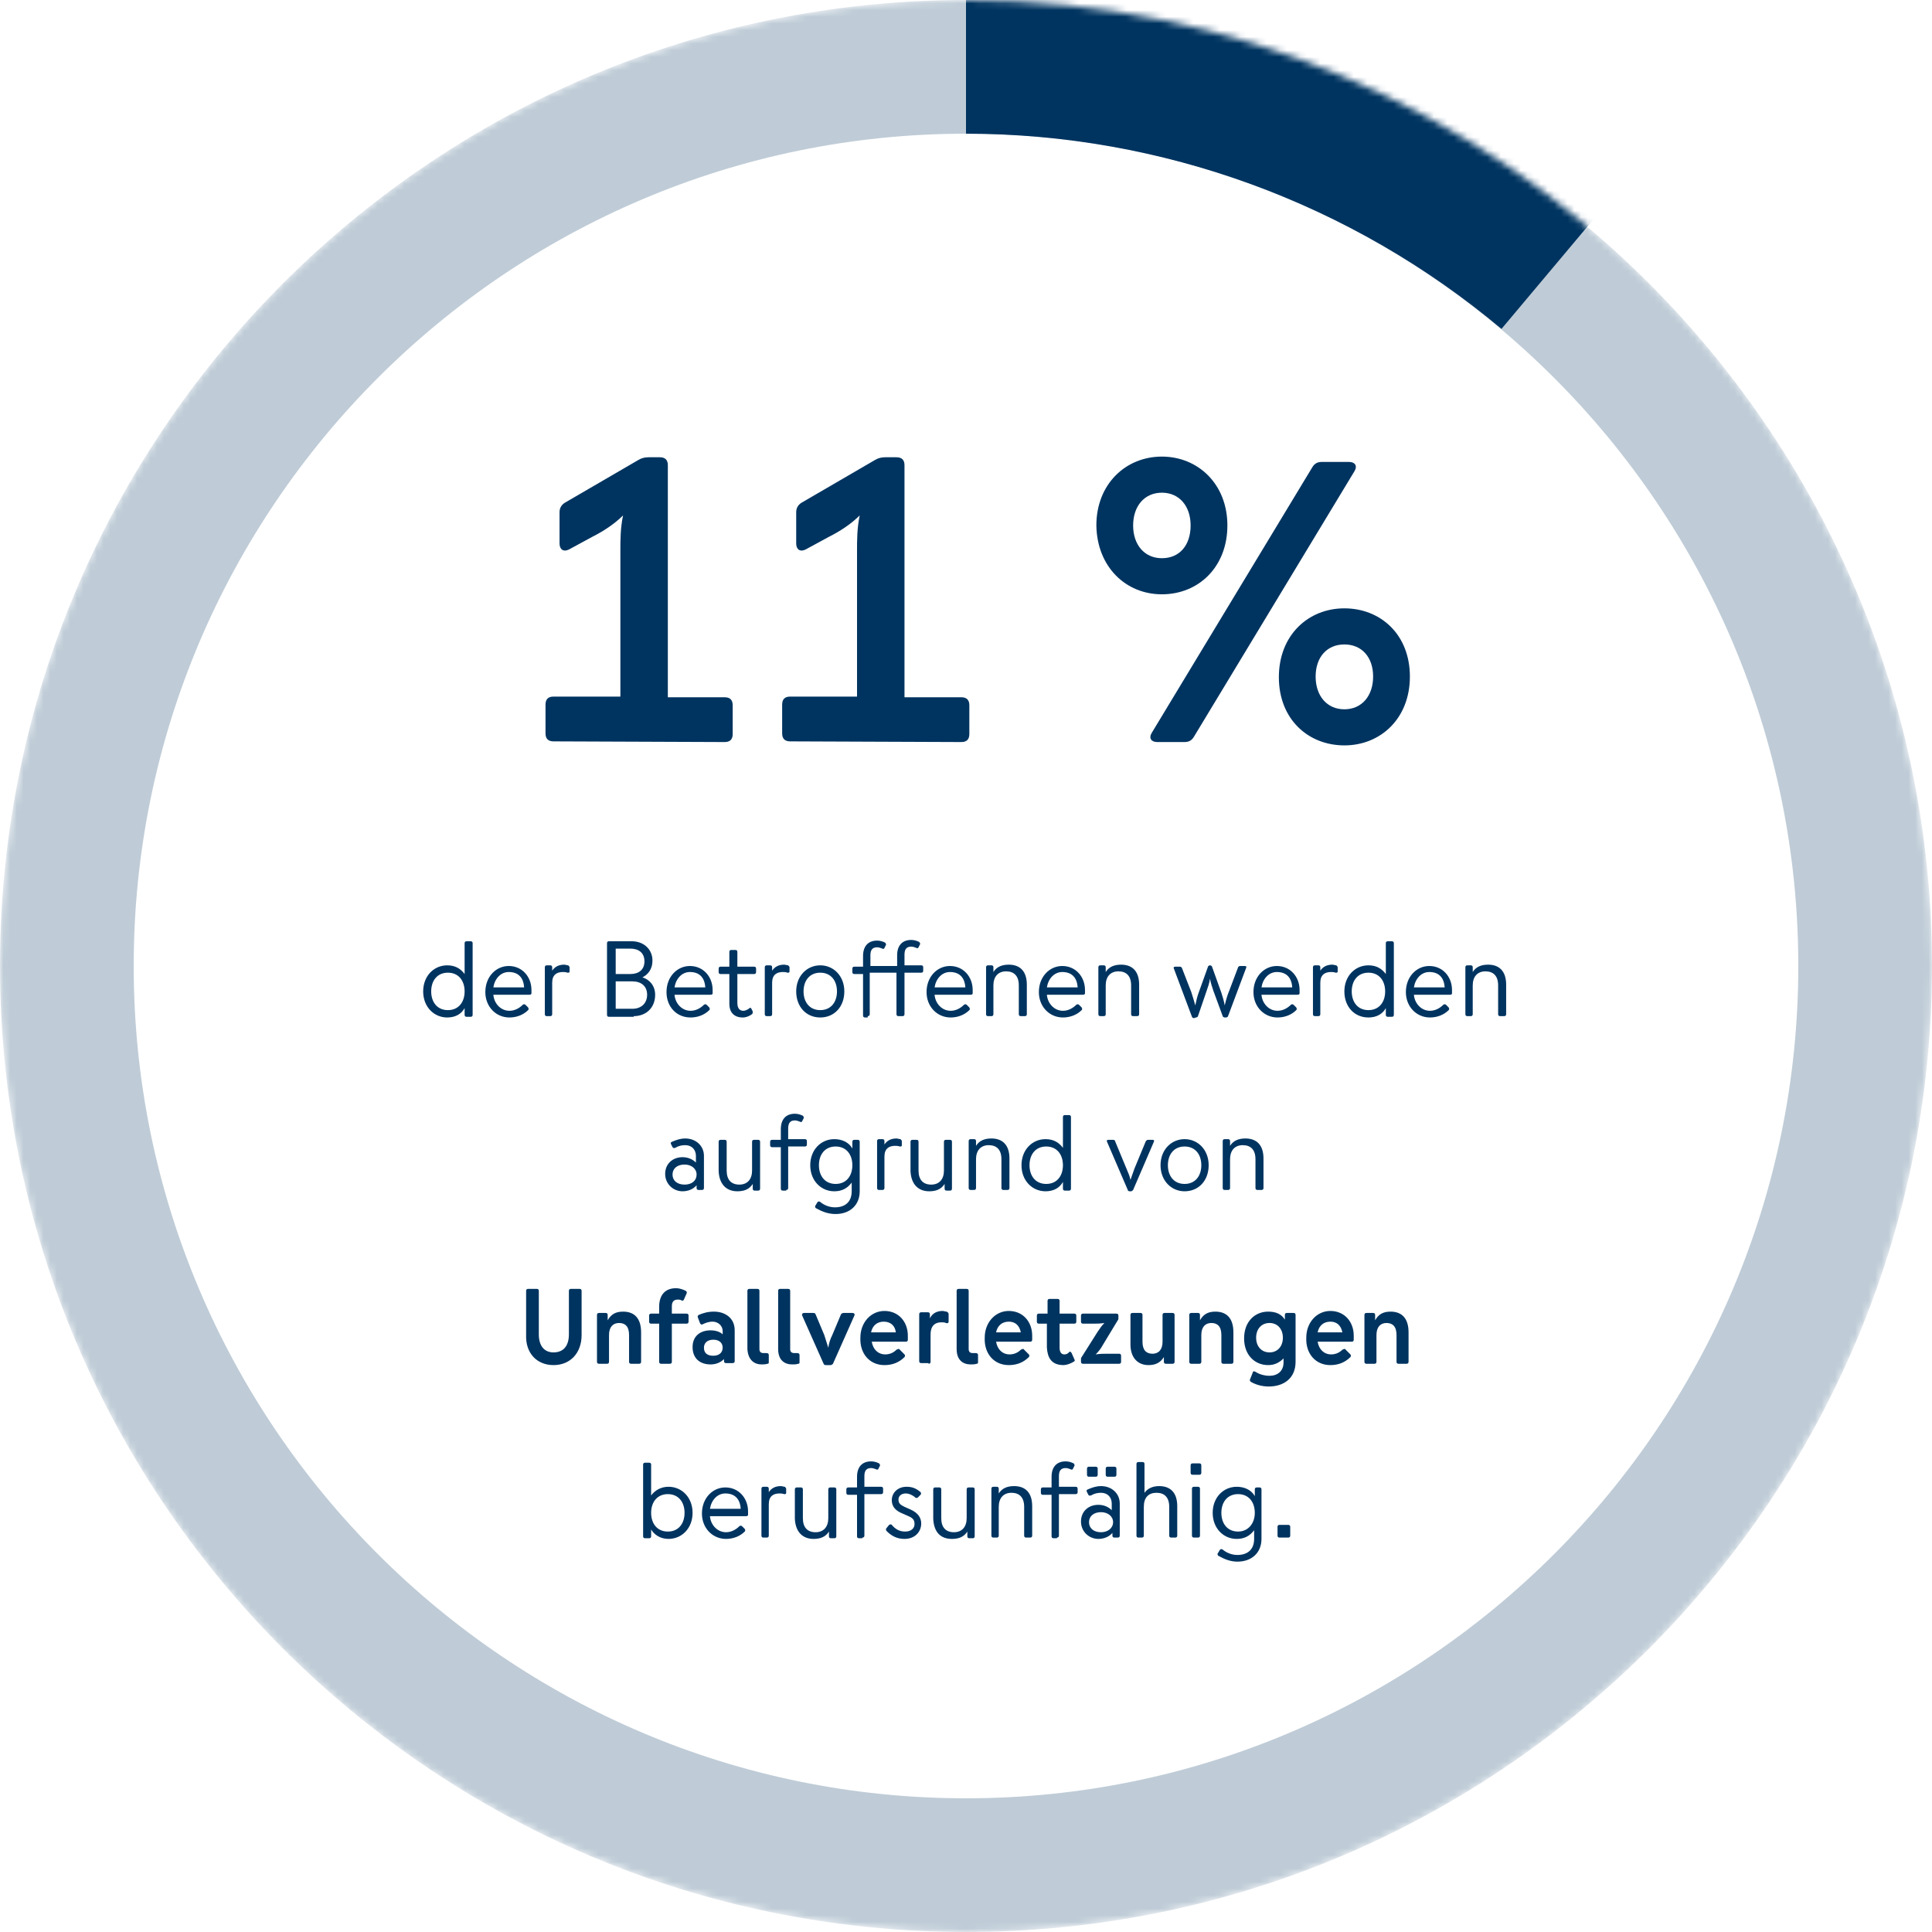 <?xml version="1.0" encoding="utf-8"?>
<!-- Generator: Adobe Illustrator 25.3.1, SVG Export Plug-In . SVG Version: 6.00 Build 0)  -->
<svg version="1.1" id="Ebene_1" xmlns="http://www.w3.org/2000/svg" xmlns:xlink="http://www.w3.org/1999/xlink" x="0px" y="0px"
	 viewBox="0 0 289 289" style="enable-background:new 0 0 289 289;" xml:space="preserve">
<style type="text/css">
	.st0{filter:url(#Adobe_OpacityMaskFilter);}
	.st1{fill:#FFFFFF;}
	.st2{mask:url(#b_1_);}
	.st3{opacity:0.25;fill:#003460;enable-background:new    ;}
	.st4{fill:#003460;}
</style>
<defs>
	<filter id="Adobe_OpacityMaskFilter" filterUnits="userSpaceOnUse" x="0" y="-20" width="289" height="309">
		<feColorMatrix  type="matrix" values="1 0 0 0 0  0 1 0 0 0  0 0 1 0 0  0 0 0 1 0"/>
	</filter>
</defs>
<mask maskUnits="userSpaceOnUse" x="0" y="-20" width="289" height="309" id="b_1_">
	<g class="st0">
		<circle id="a_2_" class="st1" cx="144.5" cy="144.5" r="144.5"/>
	</g>
</mask>
<g class="st2">
	<path class="st3" d="M0,144.5C0,64.8,64.8,0,144.5,0C224.2,0,289,64.8,289,144.5S224.2,289,144.5,289S0,224.2,0,144.5z M20,144.5
		C20,213.1,75.9,269,144.5,269S269,213.1,269,144.5S213.1,20,144.5,20S20,75.9,20,144.5z"/>
	<path class="st4" d="M224.6,49.2l25.7-30.6C220.8-6.3,183.2-20,144.5-20v40C173.8,20,202.2,30.4,224.6,49.2z"/>
</g>
<path class="st4" d="M66.9,152.2c1.2,0,2.1-0.5,2.6-1.4v1c0,0.2,0.1,0.3,0.3,0.3h0.6c0.2,0,0.3-0.1,0.3-0.3v-10.7
	c0-0.2-0.1-0.3-0.3-0.3h-0.6c-0.2,0-0.3,0.1-0.3,0.3v4.6c-0.6-0.8-1.4-1.3-2.6-1.3c-2,0-3.6,1.6-3.6,3.9S64.9,152.2,66.9,152.2
	L66.9,152.2z M67,151.1c-1.6,0-2.5-1.2-2.5-2.8s0.9-2.8,2.5-2.8s2.5,1.2,2.5,2.8S68.6,151.1,67,151.1z M76.2,152.2
	c1.1,0,2.1-0.4,2.8-1.1c0.1-0.1,0.1-0.2,0-0.4l-0.4-0.4c-0.1-0.1-0.3-0.1-0.4,0c-0.5,0.5-1.2,0.9-2,0.9c-1.3,0-2.3-1.1-2.4-2.4h5.4
	c0.2,0,0.3-0.1,0.3-0.2c0-0.2,0-0.4,0-0.5c0-2-1.4-3.6-3.4-3.6c-1.9,0-3.5,1.6-3.5,3.9C72.6,150.6,74.2,152.2,76.2,152.2z
	 M78.4,147.7h-4.6c0.2-1.3,1.1-2.3,2.3-2.3C77.4,145.4,78.3,146.1,78.4,147.7z M82.3,152c0.2,0,0.3-0.1,0.3-0.3V147
	c0-1.2,0.7-1.6,1.6-1.6c0.2,0,0.4,0,0.7,0.1c0.2,0,0.3,0,0.3-0.2v-0.6c0-0.1-0.1-0.2-0.2-0.3c-0.2,0-0.4-0.1-0.6-0.1
	c-0.8,0-1.4,0.3-1.8,0.9v-0.5c0-0.2-0.1-0.3-0.3-0.3h-0.5c-0.2,0-0.3,0.1-0.3,0.3v7c0,0.2,0.1,0.3,0.3,0.3L82.3,152z M94.8,152
	c1.8,0,3.2-1.2,3.2-3.2c0-1.4-0.9-2.3-1.9-2.6c0.8-0.4,1.5-1.2,1.5-2.5c0-1.7-1.3-2.9-3.1-2.9h-3.4c-0.2,0-0.3,0.1-0.3,0.3v10.7
	c0,0.2,0.1,0.3,0.3,0.3H94.8z M94.3,145.7h-2.2v-3.8h2.2c1.2,0,2.1,0.6,2.1,1.9S95.5,145.7,94.3,145.7z M94.6,150.9h-2.5v-4.1h2.5
	c1.3,0,2.2,0.7,2.2,2S95.9,150.9,94.6,150.9z M103.3,152.2c1.1,0,2.1-0.4,2.8-1.1c0.1-0.1,0.1-0.2,0-0.4l-0.4-0.4
	c-0.1-0.1-0.3-0.1-0.4,0c-0.5,0.5-1.2,0.9-2,0.9c-1.3,0-2.3-1.1-2.4-2.4h5.4c0.2,0,0.3-0.1,0.3-0.2c0-0.2,0-0.4,0-0.5
	c0-2-1.4-3.6-3.4-3.6c-1.9,0-3.5,1.6-3.5,3.9C99.7,150.6,101.2,152.2,103.3,152.2L103.3,152.2z M105.5,147.7h-4.6
	c0.2-1.3,1.1-2.3,2.3-2.3C104.5,145.4,105.4,146.1,105.5,147.7z M111.1,152.2c0.5,0,1-0.2,1.4-0.5c0.1-0.1,0.1-0.2,0.1-0.4l-0.2-0.4
	c-0.1-0.2-0.2-0.2-0.4,0c-0.3,0.2-0.6,0.3-0.8,0.3c-0.5,0-0.9-0.3-0.9-1.2v-4.3h2.5c0.2,0,0.3-0.1,0.3-0.3v-0.5
	c0-0.2-0.1-0.3-0.3-0.3h-2.5v-2.2c0-0.2-0.1-0.3-0.3-0.3h-0.6c-0.2,0-0.3,0.1-0.3,0.3v2.2h-1.3c-0.2,0-0.3,0.1-0.3,0.3v0.5
	c0,0.2,0.1,0.3,0.3,0.3h1.3v4.5C109.1,151.3,109.7,152.2,111.1,152.2L111.1,152.2z M115.2,152c0.2,0,0.3-0.1,0.3-0.3V147
	c0-1.2,0.7-1.6,1.6-1.6c0.2,0,0.4,0,0.7,0.1c0.2,0,0.3,0,0.3-0.2v-0.6c0-0.1-0.1-0.2-0.2-0.3c-0.2,0-0.4-0.1-0.6-0.1
	c-0.8,0-1.4,0.3-1.8,0.9v-0.5c0-0.2-0.1-0.3-0.3-0.3h-0.5c-0.2,0-0.3,0.1-0.3,0.3v7c0,0.2,0.1,0.3,0.3,0.3L115.2,152z M122.7,152.2
	c2.1,0,3.6-1.6,3.6-3.9s-1.6-3.9-3.6-3.9s-3.6,1.6-3.6,3.9S120.6,152.2,122.7,152.2z M122.7,151.1c-1.6,0-2.5-1.2-2.5-2.8
	s0.9-2.8,2.5-2.8s2.5,1.2,2.5,2.8S124.3,151.1,122.7,151.1z M129.8,152c0.2,0,0.3-0.1,0.3-0.3v-6.2h4v6.2c0,0.2,0.1,0.3,0.3,0.3h0.6
	c0.2,0,0.3-0.1,0.3-0.3v-6.2h2.5c0.2,0,0.3-0.1,0.3-0.3v-0.5c0-0.2-0.1-0.3-0.3-0.3h-2.5v-1.6c0-0.8,0.3-1.2,1-1.2
	c0.3,0,0.5,0.1,0.8,0.2c0.1,0.1,0.3,0,0.3-0.1l0.2-0.4c0.1-0.1,0-0.3-0.1-0.4c-0.4-0.2-0.8-0.3-1.2-0.3c-1.3,0-2.1,0.8-2.1,2.3v1.6
	h-4v-1.6c0-0.8,0.3-1.2,1-1.2c0.3,0,0.5,0.1,0.8,0.2c0.1,0.1,0.3,0,0.3-0.1l0.2-0.4c0.1-0.1,0-0.3-0.1-0.4c-0.4-0.2-0.8-0.3-1.2-0.3
	c-1.3,0-2.1,0.8-2.1,2.3v1.6h-1.3c-0.2,0-0.3,0.1-0.3,0.3v0.5c0,0.2,0.1,0.3,0.3,0.3h1.3v6.2c0,0.2,0.1,0.3,0.3,0.3H129.8z
	 M142.2,152.2c1.1,0,2.1-0.4,2.8-1.1c0.1-0.1,0.1-0.2,0-0.4l-0.4-0.4c-0.1-0.1-0.3-0.1-0.4,0c-0.5,0.5-1.2,0.9-2,0.9
	c-1.3,0-2.3-1.1-2.4-2.4h5.4c0.2,0,0.3-0.1,0.3-0.2c0-0.2,0-0.4,0-0.5c0-2-1.4-3.6-3.4-3.6c-1.9,0-3.5,1.6-3.5,3.9
	C138.6,150.6,140.2,152.2,142.2,152.2L142.2,152.2z M144.4,147.7h-4.6c0.2-1.3,1.1-2.3,2.3-2.3C143.4,145.4,144.3,146.1,144.4,147.7
	z M148.3,152c0.2,0,0.3-0.1,0.3-0.3v-4.3c0-1.3,0.7-2.1,1.9-2.1c1.2,0,1.9,0.7,1.9,2.1v4.3c0,0.2,0.1,0.3,0.3,0.3h0.6
	c0.2,0,0.3-0.1,0.3-0.3v-4.4c0-2.1-1.1-3-2.7-3c-1,0-1.8,0.3-2.3,1.1v-0.7c0-0.2-0.1-0.3-0.3-0.3h-0.5c-0.2,0-0.3,0.1-0.3,0.3v7
	c0,0.2,0.1,0.3,0.3,0.3H148.3z M159,152.2c1.1,0,2.1-0.4,2.8-1.1c0.1-0.1,0.1-0.2,0-0.4l-0.4-0.4c-0.1-0.1-0.3-0.1-0.4,0
	c-0.5,0.5-1.2,0.9-2,0.9c-1.3,0-2.3-1.1-2.4-2.4h5.4c0.2,0,0.3-0.1,0.3-0.2c0-0.2,0-0.4,0-0.5c0-2-1.4-3.6-3.4-3.6
	c-1.9,0-3.5,1.6-3.5,3.9C155.4,150.6,157,152.2,159,152.2L159,152.2z M161.2,147.7h-4.6c0.2-1.3,1.1-2.3,2.3-2.3
	C160.2,145.4,161.1,146.1,161.2,147.7z M165.1,152c0.2,0,0.3-0.1,0.3-0.3v-4.3c0-1.3,0.7-2.1,1.9-2.1c1.2,0,1.9,0.7,1.9,2.1v4.3
	c0,0.2,0.1,0.3,0.3,0.3h0.6c0.2,0,0.3-0.1,0.3-0.3v-4.4c0-2.1-1.1-3-2.7-3c-1,0-1.8,0.3-2.3,1.1v-0.7c0-0.2-0.1-0.3-0.3-0.3h-0.5
	c-0.2,0-0.3,0.1-0.3,0.3v7c0,0.2,0.1,0.3,0.3,0.3H165.1z M178.9,152.2c0.1,0,0.3-0.1,0.3-0.2l1.3-3.8c0.2-0.6,0.4-1.1,0.5-1.8
	c0.1,0.6,0.3,1.2,0.5,1.8l1.4,3.8c0,0.1,0.2,0.2,0.3,0.2h0.2c0.1,0,0.3-0.1,0.3-0.2l2.7-7.2c0.1-0.2,0-0.3-0.2-0.3h-0.7
	c-0.1,0-0.3,0.1-0.3,0.2l-1.4,3.7c-0.1,0.2-0.4,1.1-0.6,2c-0.1-0.6-0.3-1.3-0.5-1.9l-1.4-3.9c0-0.1-0.2-0.2-0.3-0.2H181
	c-0.1,0-0.3,0.1-0.3,0.2l-1.4,3.9c-0.2,0.5-0.4,1.4-0.5,1.9c-0.2-0.7-0.4-1.4-0.6-2l-1.4-3.6c0-0.1-0.2-0.2-0.3-0.2h-0.7
	c-0.2,0-0.3,0.1-0.2,0.3l2.7,7.2c0,0.1,0.2,0.2,0.3,0.2L178.9,152.2z M191.1,152.2c1.1,0,2.1-0.4,2.8-1.1c0.1-0.1,0.1-0.2,0-0.4
	l-0.4-0.4c-0.1-0.1-0.3-0.1-0.4,0c-0.5,0.5-1.2,0.9-2,0.9c-1.3,0-2.3-1.1-2.4-2.4h5.4c0.2,0,0.3-0.1,0.3-0.2c0-0.2,0-0.4,0-0.5
	c0-2-1.4-3.6-3.4-3.6c-1.9,0-3.5,1.6-3.5,3.9C187.5,150.6,189.1,152.2,191.1,152.2L191.1,152.2z M193.3,147.7h-4.6
	c0.2-1.3,1.1-2.3,2.3-2.3C192.3,145.4,193.2,146.1,193.3,147.7z M197.2,152c0.2,0,0.3-0.1,0.3-0.3V147c0-1.2,0.7-1.6,1.6-1.6
	c0.2,0,0.4,0,0.7,0.1c0.2,0,0.3,0,0.3-0.2v-0.6c0-0.1-0.1-0.2-0.2-0.3c-0.2,0-0.4-0.1-0.6-0.1c-0.8,0-1.4,0.3-1.8,0.9v-0.5
	c0-0.2-0.1-0.3-0.3-0.3h-0.5c-0.2,0-0.3,0.1-0.3,0.3v7c0,0.2,0.1,0.3,0.3,0.3L197.2,152z M204.7,152.2c1.2,0,2.1-0.5,2.6-1.4v1
	c0,0.2,0.1,0.3,0.3,0.3h0.6c0.2,0,0.3-0.1,0.3-0.3v-10.7c0-0.2-0.1-0.3-0.3-0.3h-0.6c-0.2,0-0.3,0.1-0.3,0.3v4.6
	c-0.6-0.8-1.4-1.3-2.6-1.3c-2,0-3.6,1.6-3.6,3.9S202.6,152.2,204.7,152.2L204.7,152.2z M204.7,151.1c-1.6,0-2.5-1.2-2.5-2.8
	s0.9-2.8,2.5-2.8s2.5,1.2,2.5,2.8S206.3,151.1,204.7,151.1z M213.9,152.2c1.1,0,2.1-0.4,2.8-1.1c0.1-0.1,0.1-0.2,0-0.4l-0.4-0.4
	c-0.1-0.1-0.3-0.1-0.4,0c-0.5,0.5-1.2,0.9-2,0.9c-1.3,0-2.3-1.1-2.4-2.4h5.4c0.2,0,0.3-0.1,0.3-0.2c0-0.2,0-0.4,0-0.5
	c0-2-1.4-3.6-3.4-3.6c-1.9,0-3.5,1.6-3.5,3.9C210.3,150.6,211.9,152.2,213.9,152.2L213.9,152.2z M216.1,147.7h-4.6
	c0.2-1.3,1.1-2.3,2.3-2.3C215.1,145.4,216,146.1,216.1,147.7z M220,152c0.2,0,0.3-0.1,0.3-0.3v-4.3c0-1.3,0.7-2.1,1.9-2.1
	c1.2,0,1.9,0.7,1.9,2.1v4.3c0,0.2,0.1,0.3,0.3,0.3h0.6c0.2,0,0.3-0.1,0.3-0.3v-4.4c0-2.1-1.1-3-2.7-3c-1,0-1.8,0.3-2.3,1.1v-0.7
	c0-0.2-0.1-0.3-0.3-0.3h-0.5c-0.2,0-0.3,0.1-0.3,0.3v7c0,0.2,0.1,0.3,0.3,0.3H220z M102.1,178.2c0.8,0,1.6-0.3,2.1-0.9v0.4
	c0,0.2,0.1,0.3,0.3,0.3h0.5c0.2,0,0.3-0.1,0.3-0.3v-4.8c0-1.5-1.2-2.6-2.8-2.6c-0.7,0-1.3,0.2-2,0.5c-0.2,0.1-0.2,0.2-0.1,0.4
	l0.2,0.4c0.1,0.1,0.2,0.2,0.4,0.1c0.5-0.3,1-0.4,1.5-0.4c1,0,1.6,0.7,1.6,1.6v1c-0.5-0.5-1.2-0.8-2-0.8c-1.5,0-2.6,1-2.6,2.5
	S100.7,178.2,102.1,178.2L102.1,178.2z M102.4,177.2c-1.1,0-1.8-0.6-1.8-1.5s0.7-1.5,1.8-1.5c1,0,1.8,0.6,1.8,1.5
	S103.5,177.2,102.4,177.2z M110.3,178.2c1,0,1.8-0.3,2.3-1.1v0.7c0,0.2,0.1,0.3,0.3,0.3h0.5c0.2,0,0.3-0.1,0.3-0.3v-7
	c0-0.2-0.1-0.3-0.3-0.3h-0.6c-0.2,0-0.3,0.1-0.3,0.3v4.3c0,1.3-0.7,2.1-1.9,2.1c-1.2,0-1.9-0.7-1.9-2.1v-4.3c0-0.2-0.1-0.3-0.3-0.3
	h-0.6c-0.2,0-0.3,0.1-0.3,0.3v4.4C107.6,177.2,108.7,178.2,110.3,178.2z M117.6,178c0.2,0,0.3-0.1,0.3-0.3v-6.2h2.5
	c0.2,0,0.3-0.1,0.3-0.3v-0.5c0-0.2-0.1-0.3-0.3-0.3h-2.5v-1.6c0-0.8,0.3-1.2,1-1.2c0.3,0,0.5,0.1,0.8,0.2c0.1,0.1,0.3,0,0.3-0.1
	l0.2-0.4c0.1-0.1,0-0.3-0.1-0.4c-0.4-0.2-0.8-0.3-1.2-0.3c-1.3,0-2.1,0.8-2.1,2.3v1.6h-1.3c-0.2,0-0.3,0.1-0.3,0.3v0.5
	c0,0.2,0.1,0.3,0.3,0.3h1.3v6.2c0,0.2,0.1,0.3,0.3,0.3H117.6z M125,181.6c2.1,0,3.6-1.3,3.6-3.4v-7.4c0-0.2-0.1-0.3-0.3-0.3h-0.5
	c-0.2,0-0.3,0.1-0.3,0.3v1c-0.5-0.9-1.5-1.4-2.7-1.4c-2,0-3.6,1.6-3.6,3.9s1.6,3.9,3.6,3.9c1.2,0,2-0.5,2.6-1.3v1.3
	c0,1.6-1,2.4-2.5,2.4c-0.8,0-1.6-0.3-2.2-0.8c-0.1-0.1-0.3-0.1-0.4,0l-0.3,0.5c-0.1,0.1-0.1,0.2,0,0.4
	C122.9,181.2,123.8,181.6,125,181.6L125,181.6z M125,177.1c-1.6,0-2.5-1.2-2.5-2.8s0.9-2.8,2.5-2.8s2.5,1.2,2.5,2.8
	S126.6,177.1,125,177.1z M132,178c0.2,0,0.3-0.1,0.3-0.3V173c0-1.2,0.7-1.6,1.6-1.6c0.2,0,0.4,0,0.7,0.1c0.2,0,0.3,0,0.3-0.2v-0.6
	c0-0.1-0.1-0.2-0.2-0.3c-0.2,0-0.4-0.1-0.6-0.1c-0.8,0-1.4,0.3-1.8,0.9v-0.5c0-0.2-0.1-0.3-0.3-0.3h-0.5c-0.2,0-0.3,0.1-0.3,0.3v7
	c0,0.2,0.1,0.3,0.3,0.3L132,178z M139,178.2c1,0,1.8-0.3,2.3-1.1v0.7c0,0.2,0.1,0.3,0.3,0.3h0.5c0.2,0,0.3-0.1,0.3-0.3v-7
	c0-0.2-0.1-0.3-0.3-0.3h-0.6c-0.2,0-0.3,0.1-0.3,0.3v4.3c0,1.3-0.7,2.1-1.9,2.1c-1.2,0-1.9-0.7-1.9-2.1v-4.3c0-0.2-0.1-0.3-0.3-0.3
	h-0.6c-0.2,0-0.3,0.1-0.3,0.3v4.4C136.3,177.2,137.4,178.2,139,178.2z M145.7,178c0.2,0,0.3-0.1,0.3-0.3v-4.3c0-1.3,0.7-2.1,1.9-2.1
	c1.2,0,1.9,0.7,1.9,2.1v4.3c0,0.2,0.1,0.3,0.3,0.3h0.6c0.2,0,0.3-0.1,0.3-0.3v-4.4c0-2.1-1.1-3-2.7-3c-1,0-1.8,0.3-2.3,1.1v-0.7
	c0-0.2-0.1-0.3-0.3-0.3h-0.5c-0.2,0-0.3,0.1-0.3,0.3v7c0,0.2,0.1,0.3,0.3,0.3H145.7z M156.4,178.2c1.2,0,2.1-0.5,2.6-1.4v1
	c0,0.2,0.1,0.3,0.3,0.3h0.6c0.2,0,0.3-0.1,0.3-0.3v-10.7c0-0.2-0.1-0.3-0.3-0.3h-0.6c-0.2,0-0.3,0.1-0.3,0.3v4.6
	c-0.6-0.8-1.4-1.3-2.6-1.3c-2,0-3.6,1.6-3.6,3.9S154.4,178.2,156.4,178.2L156.4,178.2z M156.5,177.1c-1.6,0-2.5-1.2-2.5-2.8
	s0.9-2.8,2.5-2.8s2.5,1.2,2.5,2.8S158.1,177.1,156.5,177.1z M169.2,178.2c0.1,0,0.2-0.1,0.3-0.2l3.1-7.2c0.1-0.2,0-0.3-0.2-0.3h-0.7
	c-0.1,0-0.2,0.1-0.3,0.2l-1.7,4.1c-0.2,0.5-0.4,1.2-0.6,1.7c-0.1-0.6-0.4-1.2-0.6-1.7l-1.7-4.1c0-0.1-0.1-0.2-0.3-0.2h-0.7
	c-0.2,0-0.3,0.1-0.2,0.3l3.1,7.2c0,0.1,0.1,0.2,0.3,0.2H169.2z M177.2,178.2c2.1,0,3.6-1.6,3.6-3.9s-1.6-3.9-3.6-3.9
	s-3.6,1.6-3.6,3.9S175.2,178.2,177.2,178.2z M177.2,177.1c-1.6,0-2.5-1.2-2.5-2.8s0.9-2.8,2.5-2.8s2.5,1.2,2.5,2.8
	S178.8,177.1,177.2,177.1z M183.7,178c0.2,0,0.3-0.1,0.3-0.3v-4.3c0-1.3,0.7-2.1,1.9-2.1c1.2,0,1.9,0.7,1.9,2.1v4.3
	c0,0.2,0.1,0.3,0.3,0.3h0.6c0.2,0,0.3-0.1,0.3-0.3v-4.4c0-2.1-1.1-3-2.7-3c-1,0-1.8,0.3-2.3,1.1v-0.7c0-0.2-0.1-0.3-0.3-0.3h-0.5
	c-0.2,0-0.3,0.1-0.3,0.3v7c0,0.2,0.1,0.3,0.3,0.3H183.7z M82.8,204.2c2.5,0,4.2-1.8,4.2-4.5v-6.6c0-0.2-0.1-0.3-0.3-0.3h-1.3
	c-0.2,0-0.3,0.1-0.3,0.3v6.5c0,1.7-0.8,2.7-2.3,2.7c-1.4,0-2.2-1-2.2-2.7v-6.5c0-0.2-0.1-0.3-0.3-0.3h-1.3c-0.2,0-0.3,0.1-0.3,0.3
	v6.6C78.6,202.4,80.3,204.2,82.8,204.2L82.8,204.2z M90.8,204c0.2,0,0.3-0.1,0.3-0.3v-4c0-1.2,0.6-1.8,1.5-1.8
	c0.9,0,1.5,0.5,1.5,1.8v4c0,0.2,0.1,0.3,0.3,0.3h1.2c0.2,0,0.3-0.1,0.3-0.3v-4.4c0-2.1-1-3.1-2.7-3.1c-1.1,0-1.8,0.4-2.3,1.3v-0.8
	c0-0.2-0.1-0.3-0.3-0.3h-1c-0.2,0-0.3,0.1-0.3,0.3v7c0,0.2,0.1,0.3,0.3,0.3H90.8z M100.2,204c0.2,0,0.3-0.1,0.3-0.3v-5.7h2.2
	c0.2,0,0.3-0.1,0.3-0.3v-0.9c0-0.2-0.1-0.3-0.3-0.3h-2.2v-1.1c0-0.7,0.3-1,0.9-1c0.2,0,0.3,0,0.5,0.1c0.2,0.1,0.3,0.1,0.4-0.1
	l0.4-0.9c0.1-0.2,0-0.3-0.1-0.4c-0.4-0.2-0.9-0.4-1.5-0.4c-1.5,0-2.5,0.9-2.5,2.8v1h-1.2c-0.2,0-0.3,0.1-0.3,0.3v0.9
	c0,0.2,0.1,0.3,0.3,0.3h1.2v5.7c0,0.2,0.1,0.3,0.3,0.3L100.2,204z M106.3,204.1c0.8,0,1.5-0.3,2-0.8v0.3c0,0.2,0.1,0.3,0.3,0.3h1
	c0.2,0,0.3-0.1,0.3-0.3V199c0-1.9-1.5-2.8-3.1-2.8c-0.9,0-1.6,0.2-2.3,0.5c-0.1,0.1-0.2,0.2-0.1,0.4l0.3,0.8
	c0.1,0.2,0.2,0.3,0.4,0.2c0.4-0.2,0.9-0.4,1.5-0.4c0.8,0,1.5,0.6,1.5,1.4v0.5c-0.4-0.4-1.1-0.6-1.8-0.6c-1.6,0-2.7,0.9-2.7,2.5
	C103.6,203.2,104.7,204.1,106.3,204.1L106.3,204.1z M106.7,202.8c-0.9,0-1.4-0.4-1.4-1.2c0-0.7,0.5-1.2,1.4-1.2
	c0.8,0,1.4,0.4,1.4,1.2C108.1,202.3,107.6,202.8,106.7,202.8z M113.9,204.1c0.3,0,0.6,0,0.9-0.1c0.2,0,0.2-0.1,0.2-0.3v-1
	c0-0.2-0.1-0.3-0.4-0.3c-0.1,0-0.2,0-0.4,0c-0.4,0-0.6-0.2-0.6-0.6v-8.7c0-0.2-0.1-0.3-0.3-0.3h-1.2c-0.2,0-0.3,0.1-0.3,0.3v8.7
	C111.9,203.5,112.9,204.1,113.9,204.1L113.9,204.1z M118.5,204.1c0.3,0,0.6,0,0.9-0.1c0.2,0,0.2-0.1,0.2-0.3v-1
	c0-0.2-0.1-0.3-0.4-0.3c-0.1,0-0.2,0-0.4,0c-0.4,0-0.6-0.2-0.6-0.6v-8.7c0-0.2-0.1-0.3-0.3-0.3h-1.2c-0.2,0-0.3,0.1-0.3,0.3v8.7
	C116.4,203.5,117.4,204.1,118.5,204.1L118.5,204.1z M124.2,204.2c0.2,0,0.3-0.1,0.4-0.2l3.2-7.2c0.1-0.2,0-0.4-0.3-0.4h-1.3
	c-0.2,0-0.3,0.1-0.4,0.2l-1.3,3.1c-0.3,0.6-0.5,1.2-0.6,1.9c-0.2-0.6-0.4-1.3-0.6-1.9l-1.3-3.1c-0.1-0.2-0.2-0.2-0.4-0.2h-1.3
	c-0.2,0-0.4,0.1-0.3,0.4l3.2,7.2c0.1,0.2,0.2,0.2,0.4,0.2H124.2z M132.3,204.2c1.2,0,2.2-0.4,3-1.2c0.1-0.1,0.1-0.3,0-0.4l-0.7-0.7
	c-0.1-0.2-0.3-0.1-0.5,0c-0.5,0.5-1.1,0.7-1.7,0.7c-1,0-1.8-0.7-2-1.9h5.1c0.2,0,0.3-0.1,0.3-0.3c0-0.2,0-0.4,0-0.6
	c0-2.1-1.4-3.7-3.5-3.7c-2,0-3.6,1.7-3.6,4C128.6,202.5,130.1,204.2,132.3,204.2L132.3,204.2z M134,199.3h-3.7
	c0.2-1,0.9-1.6,1.9-1.6C133.2,197.7,133.9,198.3,134,199.3z M138.9,204c0.2,0,0.3-0.1,0.3-0.3v-4.1c0-1.2,0.6-1.8,1.6-1.8
	c0.2,0,0.5,0,0.7,0.1c0.2,0.1,0.4,0,0.4-0.2v-1.1c0-0.2-0.1-0.3-0.3-0.4c-0.2,0-0.4-0.1-0.6-0.1c-0.8,0-1.5,0.3-1.9,1.1v-0.6
	c0-0.2-0.1-0.3-0.3-0.3h-1c-0.2,0-0.3,0.1-0.3,0.3v7c0,0.2,0.1,0.3,0.3,0.3H138.9z M145.2,204.1c0.3,0,0.6,0,0.9-0.1
	c0.2,0,0.2-0.1,0.2-0.3v-1c0-0.2-0.1-0.3-0.4-0.3c-0.1,0-0.2,0-0.4,0c-0.4,0-0.6-0.2-0.6-0.6v-8.7c0-0.2-0.1-0.3-0.3-0.3h-1.2
	c-0.2,0-0.3,0.1-0.3,0.3v8.7C143.1,203.5,144.1,204.1,145.2,204.1L145.2,204.1z M150.9,204.2c1.2,0,2.2-0.4,3-1.2
	c0.1-0.1,0.1-0.3,0-0.4l-0.7-0.7c-0.1-0.2-0.3-0.1-0.5,0c-0.5,0.5-1.1,0.7-1.7,0.7c-1,0-1.8-0.7-2-1.9h5.1c0.2,0,0.3-0.1,0.3-0.3
	c0-0.2,0-0.4,0-0.6c0-2.1-1.4-3.7-3.5-3.7c-2,0-3.6,1.7-3.6,4C147.2,202.5,148.7,204.2,150.9,204.2L150.9,204.2z M152.7,199.3H149
	c0.2-1,0.9-1.6,1.9-1.6C151.9,197.7,152.5,198.3,152.7,199.3z M159.1,204.2c0.4,0,1-0.2,1.5-0.5c0.2-0.1,0.2-0.2,0.1-0.4l-0.4-0.9
	c-0.1-0.2-0.3-0.3-0.4-0.1c-0.2,0.2-0.4,0.3-0.7,0.3c-0.4,0-0.7-0.3-0.7-1v-3.6h2.2c0.2,0,0.3-0.1,0.3-0.3v-0.9
	c0-0.2-0.1-0.3-0.3-0.3h-2.2v-1.9c0-0.2-0.1-0.3-0.3-0.3h-1.2c-0.2,0-0.3,0.1-0.3,0.3v1.9h-1.3c-0.2,0-0.3,0.1-0.3,0.3v0.9
	c0,0.2,0.1,0.3,0.3,0.3h1.2v3.6C156.7,203,157.2,204.2,159.1,204.2L159.1,204.2z M167.4,204c0.2,0,0.3-0.1,0.3-0.3v-0.9
	c0-0.2-0.1-0.3-0.3-0.3h-1.9c-0.4,0-1,0-1.6,0.1c0.4-0.4,0.8-0.9,1-1.3l2.3-3.8c0.1-0.1,0.1-0.2,0.1-0.4v-0.3c0-0.2-0.1-0.3-0.3-0.3
	h-5c-0.2,0-0.3,0.1-0.3,0.3v0.9c0,0.2,0.1,0.3,0.3,0.3h1.6c0.4,0,1,0,1.6-0.1c-0.5,0.5-0.7,0.9-1,1.3l-2.4,3.8
	c-0.1,0.1-0.1,0.2-0.1,0.4v0.3c0,0.2,0.1,0.3,0.3,0.3H167.4z M171.8,204.2c1.1,0,1.8-0.4,2.3-1.2v0.7c0,0.2,0.1,0.3,0.3,0.3h1
	c0.2,0,0.3-0.1,0.3-0.3v-7c0-0.2-0.1-0.3-0.3-0.3h-1.2c-0.2,0-0.3,0.1-0.3,0.3v4c0,1.2-0.6,1.8-1.5,1.8c-0.9,0-1.5-0.5-1.5-1.8v-4
	c0-0.2-0.1-0.3-0.3-0.3h-1.2c-0.2,0-0.3,0.1-0.3,0.3v4.4C169.1,203.1,170.2,204.2,171.8,204.2z M179.4,204c0.2,0,0.3-0.1,0.3-0.3v-4
	c0-1.2,0.6-1.8,1.5-1.8c0.9,0,1.5,0.5,1.5,1.8v4c0,0.2,0.1,0.3,0.3,0.3h1.2c0.2,0,0.3-0.1,0.3-0.3v-4.4c0-2.1-1-3.1-2.7-3.1
	c-1.1,0-1.8,0.4-2.3,1.3v-0.8c0-0.2-0.1-0.3-0.3-0.3h-1c-0.2,0-0.3,0.1-0.3,0.3v7c0,0.2,0.1,0.3,0.3,0.3H179.4z M189.8,207.4
	c2.2,0,4-1.2,4-3.7v-7c0-0.2-0.1-0.3-0.3-0.3h-1c-0.2,0-0.3,0.1-0.3,0.3v0.7c-0.5-0.8-1.3-1.2-2.5-1.2c-2,0-3.6,1.5-3.6,4
	c0,2.5,1.6,4,3.6,4c1,0,1.7-0.4,2.3-1v0.6c0,1.3-0.9,2-2.1,2c-0.7,0-1.5-0.2-2.1-0.6c-0.2-0.1-0.4-0.1-0.4,0.1l-0.4,1
	c-0.1,0.2,0,0.3,0.1,0.4C187.8,207.1,188.7,207.4,189.8,207.4L189.8,207.4z M189.9,202.3c-1.2,0-2-0.9-2-2.2s0.8-2.2,2-2.2
	c1.2,0,2,0.9,2,2.2S191.1,202.3,189.9,202.3z M199,204.2c1.2,0,2.2-0.4,3-1.2c0.1-0.1,0.1-0.3,0-0.4l-0.7-0.7
	c-0.1-0.2-0.3-0.1-0.5,0c-0.5,0.5-1.1,0.7-1.7,0.7c-1,0-1.8-0.7-2-1.9h5.1c0.2,0,0.3-0.1,0.3-0.3c0-0.2,0-0.4,0-0.6
	c0-2.1-1.4-3.7-3.5-3.7c-2,0-3.6,1.7-3.6,4C195.3,202.5,196.8,204.2,199,204.2L199,204.2z M200.8,199.3h-3.7c0.2-1,0.9-1.6,1.9-1.6
	C200,197.7,200.6,198.3,200.8,199.3z M205.6,204c0.2,0,0.3-0.1,0.3-0.3v-4c0-1.2,0.6-1.8,1.5-1.8c0.9,0,1.5,0.5,1.5,1.8v4
	c0,0.2,0.1,0.3,0.3,0.3h1.2c0.2,0,0.3-0.1,0.3-0.3v-4.4c0-2.1-1-3.1-2.7-3.1c-1.1,0-1.8,0.4-2.3,1.3v-0.8c0-0.2-0.1-0.3-0.3-0.3h-1
	c-0.2,0-0.3,0.1-0.3,0.3v7c0,0.2,0.1,0.3,0.3,0.3H205.6z M100,230.2c2,0,3.6-1.6,3.6-3.9s-1.6-3.9-3.6-3.9c-1.1,0-2,0.5-2.6,1.3
	v-4.6c0-0.2-0.1-0.3-0.3-0.3h-0.6c-0.2,0-0.3,0.1-0.3,0.3v10.7c0,0.2,0.1,0.3,0.3,0.3h0.6c0.2,0,0.3-0.1,0.3-0.3v-1
	C97.9,229.6,98.8,230.2,100,230.2L100,230.2z M99.9,229.1c-1.6,0-2.5-1.2-2.5-2.8s0.9-2.8,2.5-2.8s2.5,1.2,2.5,2.8
	S101.5,229.1,99.9,229.1z M108.6,230.2c1.1,0,2.1-0.4,2.8-1.1c0.1-0.1,0.1-0.2,0-0.4l-0.4-0.4c-0.1-0.1-0.3-0.1-0.4,0
	c-0.5,0.5-1.2,0.9-2,0.9c-1.3,0-2.3-1.1-2.4-2.4h5.4c0.2,0,0.3-0.1,0.3-0.2c0-0.2,0-0.4,0-0.5c0-2-1.4-3.6-3.4-3.6
	c-1.9,0-3.5,1.6-3.5,3.9C105,228.6,106.6,230.2,108.6,230.2L108.6,230.2z M110.8,225.7h-4.6c0.2-1.3,1.1-2.3,2.3-2.3
	C109.8,223.4,110.7,224.1,110.8,225.7z M114.7,230c0.2,0,0.3-0.1,0.3-0.3V225c0-1.2,0.7-1.6,1.6-1.6c0.2,0,0.4,0,0.7,0.1
	c0.2,0,0.3,0,0.3-0.2v-0.6c0-0.1-0.1-0.2-0.2-0.3c-0.2,0-0.4-0.1-0.6-0.1c-0.8,0-1.4,0.3-1.8,0.9v-0.5c0-0.2-0.1-0.3-0.3-0.3h-0.5
	c-0.2,0-0.3,0.1-0.3,0.3v7c0,0.2,0.1,0.3,0.3,0.3L114.7,230z M121.7,230.2c1,0,1.8-0.3,2.3-1.1v0.7c0,0.2,0.1,0.3,0.3,0.3h0.5
	c0.2,0,0.3-0.1,0.3-0.3v-7c0-0.2-0.1-0.3-0.3-0.3h-0.6c-0.2,0-0.3,0.1-0.3,0.3v4.3c0,1.3-0.7,2.1-1.9,2.1c-1.2,0-1.9-0.7-1.9-2.1
	v-4.3c0-0.2-0.1-0.3-0.3-0.3h-0.6c-0.2,0-0.3,0.1-0.3,0.3v4.4C119,229.2,120.1,230.2,121.7,230.2z M129,230c0.2,0,0.3-0.1,0.3-0.3
	v-6.2h2.5c0.2,0,0.3-0.1,0.3-0.3v-0.5c0-0.2-0.1-0.3-0.3-0.3h-2.5v-1.6c0-0.8,0.3-1.2,1-1.2c0.3,0,0.5,0.1,0.8,0.2
	c0.1,0.1,0.3,0,0.3-0.1l0.2-0.4c0.1-0.1,0-0.3-0.1-0.4c-0.4-0.2-0.8-0.3-1.2-0.3c-1.3,0-2.1,0.8-2.1,2.3v1.6h-1.3
	c-0.2,0-0.3,0.1-0.3,0.3v0.5c0,0.2,0.1,0.3,0.3,0.3h1.3v6.2c0,0.2,0.1,0.3,0.3,0.3H129z M135.3,230.2c1.6,0,2.5-1.1,2.5-2.3
	c0-0.9-0.5-1.6-1.6-2.1l-0.9-0.4c-0.6-0.3-0.9-0.5-0.9-1.1c0-0.5,0.4-0.9,1.1-0.9c0.5,0,1.1,0.3,1.4,0.6c0.1,0.1,0.3,0.1,0.4,0
	l0.4-0.4c0.1-0.1,0.1-0.3,0-0.4c-0.7-0.6-1.3-0.8-2.1-0.8c-1.3,0-2.2,0.9-2.2,2c0,1,0.6,1.6,1.6,2l0.9,0.4c0.7,0.3,0.9,0.6,0.9,1.2
	c0,0.6-0.5,1.1-1.4,1.1c-0.9,0-1.5-0.4-2-1c-0.1-0.1-0.2-0.1-0.4,0l-0.4,0.5c-0.1,0.1-0.1,0.2,0,0.4
	C133.3,229.7,134.1,230.2,135.3,230.2L135.3,230.2z M142.4,230.2c1,0,1.8-0.3,2.3-1.1v0.7c0,0.2,0.1,0.3,0.3,0.3h0.5
	c0.2,0,0.3-0.1,0.3-0.3v-7c0-0.2-0.1-0.3-0.3-0.3h-0.6c-0.2,0-0.3,0.1-0.3,0.3v4.3c0,1.3-0.7,2.1-1.9,2.1c-1.2,0-1.9-0.7-1.9-2.1
	v-4.3c0-0.2-0.1-0.3-0.3-0.3h-0.6c-0.2,0-0.3,0.1-0.3,0.3v4.4C139.7,229.2,140.7,230.2,142.4,230.2z M149.1,230
	c0.2,0,0.3-0.1,0.3-0.3v-4.3c0-1.3,0.7-2.1,1.9-2.1c1.2,0,1.9,0.7,1.9,2.1v4.3c0,0.2,0.1,0.3,0.3,0.3h0.6c0.2,0,0.3-0.1,0.3-0.3
	v-4.4c0-2.1-1.1-3-2.7-3c-1,0-1.8,0.3-2.3,1.1v-0.7c0-0.2-0.1-0.3-0.3-0.3h-0.5c-0.2,0-0.3,0.1-0.3,0.3v7c0,0.2,0.1,0.3,0.3,0.3
	H149.1z M158.1,230c0.2,0,0.3-0.1,0.3-0.3v-6.2h2.5c0.2,0,0.3-0.1,0.3-0.3v-0.5c0-0.2-0.1-0.3-0.3-0.3h-2.5v-1.6
	c0-0.8,0.3-1.2,1-1.2c0.3,0,0.5,0.1,0.8,0.2c0.1,0.1,0.3,0,0.3-0.1l0.2-0.4c0.1-0.1,0-0.3-0.1-0.4c-0.4-0.2-0.8-0.3-1.2-0.3
	c-1.3,0-2.1,0.8-2.1,2.3v1.6h-1.3c-0.2,0-0.3,0.1-0.3,0.3v0.5c0,0.2,0.1,0.3,0.3,0.3h1.3v6.2c0,0.2,0.1,0.3,0.3,0.3H158.1z
	 M163.9,220.9c0.2,0,0.3-0.1,0.3-0.3v-0.9c0-0.2-0.1-0.3-0.3-0.3h-1c-0.2,0-0.3,0.1-0.3,0.3v0.9c0,0.2,0.1,0.3,0.3,0.3H163.9z
	 M166.7,220.9c0.2,0,0.3-0.1,0.3-0.3v-0.9c0-0.2-0.1-0.3-0.3-0.3h-1c-0.2,0-0.3,0.1-0.3,0.3v0.9c0,0.2,0.1,0.3,0.3,0.3H166.7z
	 M164.3,230.2c0.8,0,1.6-0.3,2.1-0.9v0.4c0,0.2,0.1,0.3,0.3,0.3h0.5c0.2,0,0.3-0.1,0.3-0.3v-4.8c0-1.5-1.2-2.6-2.8-2.6
	c-0.7,0-1.3,0.2-2,0.5c-0.2,0.1-0.2,0.2-0.1,0.4l0.2,0.4c0.1,0.1,0.2,0.2,0.3,0.1l0.1,0c0.5-0.3,1-0.4,1.5-0.4c1,0,1.6,0.7,1.6,1.6
	v1c-0.5-0.5-1.2-0.8-2-0.8c-1.5,0-2.6,1-2.6,2.5S162.9,230.2,164.3,230.2L164.3,230.2z M164.7,229.2c-1.1,0-1.8-0.6-1.8-1.5
	s0.7-1.5,1.8-1.5c1,0,1.8,0.6,1.8,1.5S165.7,229.2,164.7,229.2z M170.8,230c0.2,0,0.3-0.1,0.3-0.3v-4.3c0-1.4,0.7-2.1,1.9-2.1
	c1.2,0,1.9,0.7,1.9,2.1v4.3c0,0.2,0.1,0.3,0.3,0.3h0.6c0.2,0,0.3-0.1,0.3-0.3v-4.4c0-2.1-1.1-3-2.7-3c-0.9,0-1.7,0.3-2.2,1v-4.3
	c0-0.2-0.1-0.3-0.3-0.3h-0.6c-0.2,0-0.3,0.1-0.3,0.3v10.7c0,0.2,0.1,0.3,0.3,0.3H170.8z M179.4,220.6c0.2,0,0.3-0.1,0.3-0.3v-1.1
	c0-0.2-0.1-0.3-0.3-0.3h-1c-0.2,0-0.3,0.1-0.3,0.3v1.1c0,0.2,0.1,0.3,0.3,0.3H179.4z M179.2,230c0.2,0,0.3-0.1,0.3-0.3v-7
	c0-0.2-0.1-0.3-0.3-0.3h-0.6c-0.2,0-0.3,0.1-0.3,0.3v7c0,0.2,0.1,0.3,0.3,0.3H179.2z M185.1,233.6c2.1,0,3.6-1.3,3.6-3.4v-7.4
	c0-0.2-0.1-0.3-0.3-0.3H188c-0.2,0-0.3,0.1-0.3,0.3v1c-0.5-0.9-1.5-1.4-2.7-1.4c-2,0-3.6,1.6-3.6,3.9s1.6,3.9,3.6,3.9
	c1.2,0,2-0.5,2.6-1.3v1.3c0,1.6-1,2.4-2.5,2.4c-0.8,0-1.6-0.3-2.2-0.8c-0.1-0.1-0.3-0.1-0.4,0l-0.3,0.5c-0.1,0.1-0.1,0.2,0,0.4
	C183.1,233.2,184,233.6,185.1,233.6L185.1,233.6z M185.2,229.1c-1.6,0-2.5-1.2-2.5-2.8s0.9-2.8,2.5-2.8s2.5,1.2,2.5,2.8
	S186.7,229.1,185.2,229.1z M192.7,230c0.2,0,0.3-0.1,0.3-0.3v-1.3c0-0.2-0.1-0.3-0.3-0.3h-1.3c-0.2,0-0.3,0.1-0.3,0.3v1.3
	c0,0.2,0.1,0.3,0.3,0.3H192.7z"/>
<path class="st4" d="M108.4,111c0.8,0,1.2-0.4,1.2-1.2v-4.3c0-0.8-0.4-1.2-1.2-1.2h-8.5V69.6c0-0.8-0.4-1.2-1.2-1.2H97
	c-0.5,0-1,0.1-1.5,0.4l-11,6.4c-0.5,0.3-0.8,0.8-0.8,1.4v4.7c0,0.9,0.6,1.3,1.4,0.9l3.5-1.9c1.6-0.8,3.3-1.9,4.6-3.2
	c-0.4,1.9-0.4,3.7-0.4,5.3v21.8h-10c-0.8,0-1.2,0.4-1.2,1.2v4.3c0,0.8,0.4,1.2,1.2,1.2L108.4,111z M143.8,111c0.8,0,1.2-0.4,1.2-1.2
	v-4.3c0-0.8-0.4-1.2-1.2-1.2h-8.5V69.6c0-0.8-0.4-1.2-1.2-1.2h-1.7c-0.5,0-1,0.1-1.5,0.4l-11,6.4c-0.5,0.3-0.8,0.8-0.8,1.4v4.7
	c0,0.9,0.6,1.3,1.4,0.9l3.5-1.9c1.6-0.8,3.3-1.9,4.6-3.2c-0.4,1.9-0.4,3.7-0.4,5.3v21.8h-10c-0.8,0-1.2,0.4-1.2,1.2v4.3
	c0,0.8,0.4,1.2,1.2,1.2L143.8,111z M173.8,88.9c5.5,0,9.8-4.1,9.8-10.3c0-6.2-4.4-10.3-9.8-10.3c-5.4,0-9.8,4.1-9.8,10.3
	C164.1,84.8,168.4,88.9,173.8,88.9z M177.2,111c0.7,0,1.1-0.3,1.4-0.8l24-39.7c0.5-0.8,0.1-1.4-0.8-1.4h-4.1c-0.7,0-1.1,0.3-1.4,0.8
	l-24,39.7c-0.5,0.8-0.1,1.4,0.8,1.4H177.2z M173.8,83.5c-2.6,0-4.3-2-4.3-4.9s1.7-4.9,4.3-4.9c2.6,0,4.3,2,4.3,4.9
	S176.5,83.5,173.8,83.5z M201.1,111.5c5.4,0,9.8-4,9.8-10.3S206.5,91,201.1,91s-9.8,4-9.8,10.3S195.7,111.5,201.1,111.5z
	 M201.1,106.1c-2.6,0-4.3-2-4.3-4.9s1.7-4.8,4.3-4.8s4.3,1.9,4.3,4.8S203.7,106.1,201.1,106.1z"/>
</svg>
